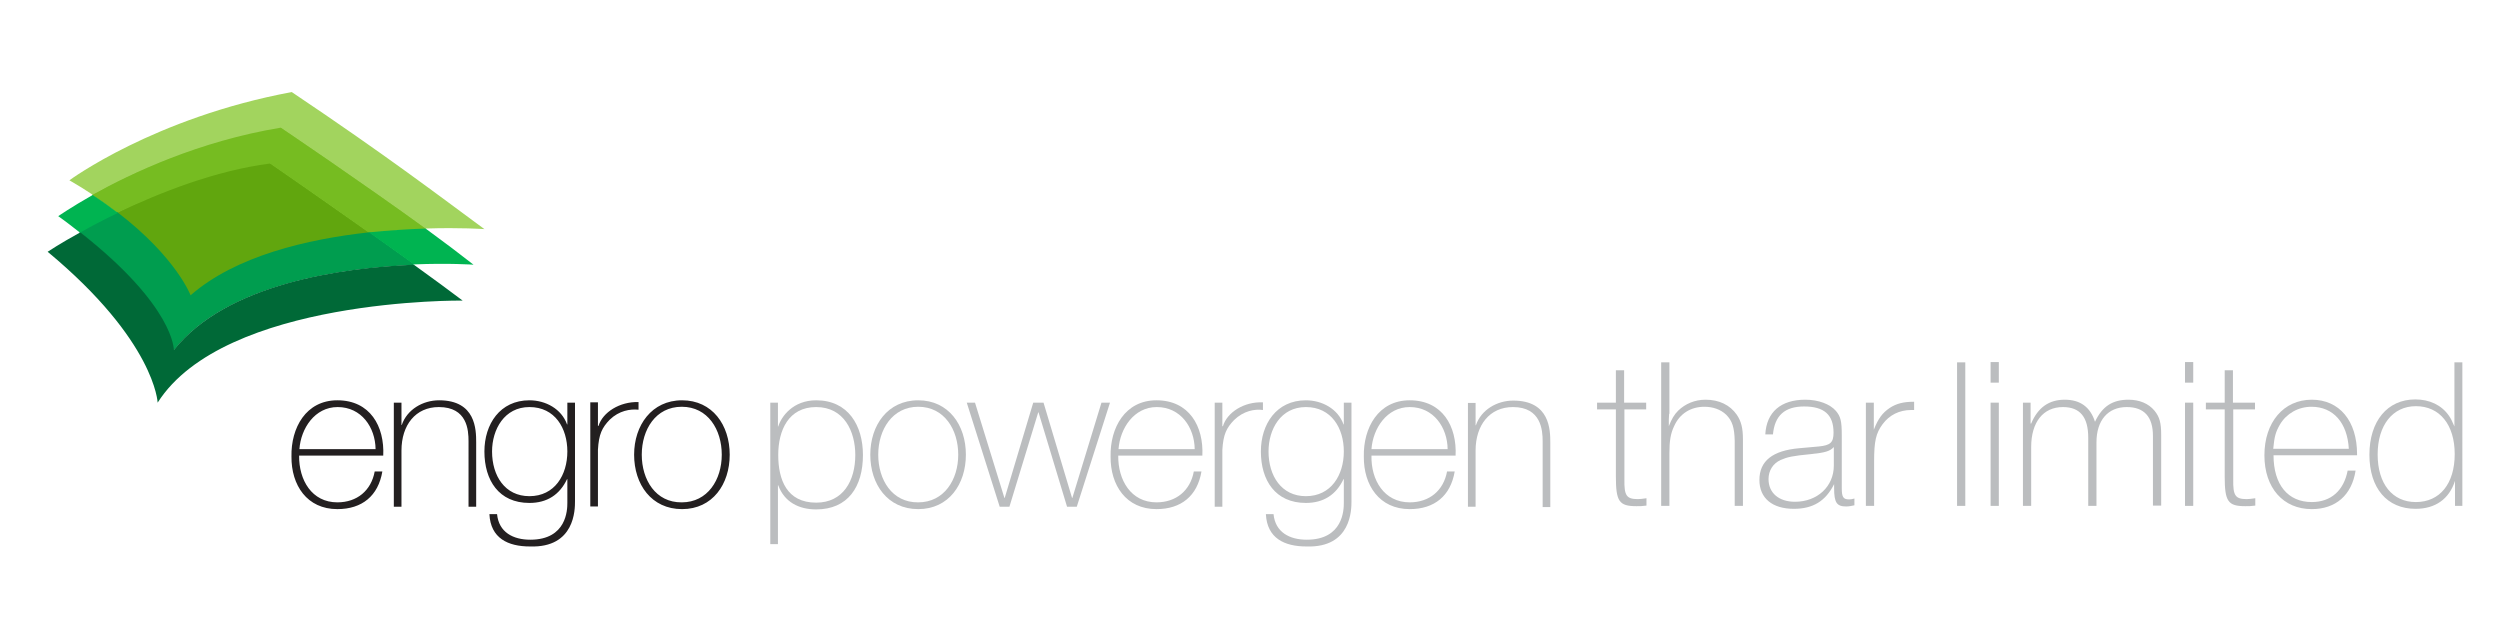 <?xml version="1.0" encoding="utf-8"?>
<!-- Generator: Adobe Illustrator 24.2.2, SVG Export Plug-In . SVG Version: 6.00 Build 0)  -->
<svg version="1.1" id="Layer_1" xmlns="http://www.w3.org/2000/svg" xmlns:xlink="http://www.w3.org/1999/xlink" x="0px" y="0px"
	 viewBox="0 0 850 218.2" style="enable-background:new 0 0 850 218.2;" xml:space="preserve">
<style type="text/css">
	.st0{fill:#61A60E;}
	.st1{fill:#76BC21;}
	.st2{fill:#009D4F;}
	.st3{fill:#006937;}
	.st4{fill:#A2D45E;}
	.st5{fill:#00B451;}
	.st6{fill-rule:evenodd;clip-rule:evenodd;fill:#231F20;}
	.st7{fill-rule:evenodd;clip-rule:evenodd;fill:#BBBDBF;}
	.st8{fill:#BBBDBF;}
	.st9{fill:#231F20;}
</style>
<g>
	<path class="st0" d="M64.5,100.6c0-0.1-5-12.9-24.6-28l-0.4-0.3l0.4-0.2c13-6.3,32.5-14.3,51.8-16.8l0.1,0l0.1,0.1
		c0.2,0.1,16.6,11.5,33.6,23.5l0.6,0.4l-0.7,0.1c-18.8,2.1-44.6,7.5-60.5,21.4l-0.3,0.3L64.5,100.6z"/>
	<g>
		<path class="st1" d="M40.3,72.6c-0.1-0.1-0.2-0.1-0.2-0.2C40.2,72.4,40.3,72.5,40.3,72.6L40.3,72.6z"/>
		<path class="st1" d="M144.8,77.5c-20.9-15.2-48.9-34.1-49.2-34.3l-0.1-0.1l-0.1,0C68.2,47.6,45.6,58.1,31.4,66l0.1,0.2l-0.2,0.2
			c3.1,2,5.9,4,8.4,6c0.1,0,0.2-0.1,0.3-0.1C54.3,65.5,73.2,58,91.8,55.6c0,0,16.4,11.3,33.6,23.5c0.1,0.1,0.2,0.2,0.3,0.2
			c6-0.7,12.4-1.1,19-1.3l0-0.3L144.8,77.5z"/>
	</g>
	<path class="st2" d="M140.9,89.8c-4.7-3.4-9.6-6.9-15.1-10.8c-0.1,0-0.2,0-0.4,0c-20.9,2.3-45.3,8-60.6,21.4
		c0,0-4.8-12.8-24.7-28.1c-0.1-0.1-0.3-0.2-0.3-0.2c-4.3,2.1-8.5,4.3-12.7,6.6l0.1,0.2l-0.2,0.2c31.7,24.9,31.7,39.6,31.7,39.8
		l0,0.8l0.5-0.7c18.1-23,58.8-28,81.4-28.9l0-0.3L140.9,89.8z"/>
	<path class="st3" d="M59.1,119c0,0,0.4-14.7-31.8-40c-6.9,3.8-11.1,6.6-11.1,6.6c36.6,30.4,37.4,51.3,37.4,51.3
		c22.7-35.7,103.7-34.7,103.7-34.7c-4.2-3.2-10.1-7.5-16.6-12.2C116.5,91,77.1,96.3,59.1,119L59.1,119z"/>
	<path class="st4" d="M95.5,43.4c0,0,28,18.9,49.2,34.3c11.9-0.4,20,0.2,20,0.2c-15.5-11.4-33-24.8-65.5-46.6
		c-46.8,8.7-75.6,30-75.6,30c2.8,1.6,5.5,3.3,7.9,4.9C44.6,58.9,67.6,48,95.5,43.4L95.5,43.4z"/>
	<path class="st5" d="M40.1,72.4c-2.6-2-5.4-4-8.6-6.1c-7.4,4.2-11.7,7.2-11.7,7.2c2.7,1.9,5.1,3.8,7.4,5.6
		C30.9,77,35.2,74.7,40.1,72.4L40.1,72.4z"/>
	<path class="st5" d="M144.7,77.7c-5.7,0.2-12.3,0.6-19.3,1.3c5.2,3.7,10.5,7.4,15.3,10.9c12-0.5,20.3,0.1,20.3,0.1
		C156.8,86.7,151,82.3,144.7,77.7L144.7,77.7z"/>
	<path class="st6" d="M130.3,155c0.5-10.1-4.5-18.9-15.6-18.9c-10.7,0-15.8,9.4-15.6,19.1c-0.1,9.8,5.3,17.9,15.6,17.9
		c8.4,0,13.9-4.5,15.3-12.8h-2.6c-1.2,6.5-6,10.5-12.7,10.5c-8.7,0-13.1-7.6-13-15.9H130.3z M101.8,152.7c0.5-7,5.2-14.3,13-14.3
		c8.1,0,12.8,6.9,12.9,14.3H101.8z M133.9,136.9h2.6v7.6h0.1c1.8-5.3,7.2-8.4,12.7-8.4c12.5,0,12.6,10,12.6,14.3v21.9h-2.6V150
		c0-3.7-0.4-11.6-10.1-11.6c-7.9,0-12.7,6.1-12.7,14.8v19.1h-2.6V136.9z M180,138.4c8.7,0,12.9,7.2,12.9,15.1
		c0,8-4.3,15.2-12.9,15.2c-8.3,0-12.7-6.9-12.7-15.2C167.3,146,171.5,138.4,180,138.4z M192.9,136.9v7.4h-0.1
		c-1.9-5.3-7.3-8.2-12.8-8.2c-10,0-15.3,8.1-15.3,17.4c0,9.8,4.9,17.5,15.3,17.5c6,0,10.3-2.8,12.8-8.1h0.1v8.1
		c0,2.3-0.2,12.5-12.6,12.5c-5.8,0-10.7-2.5-11.3-8.7h-2.6c0.4,8.2,6.3,11,13.8,11c15.3,0.5,15.3-12.6,15.3-15.4v-33.5H192.9z
		 M203.3,144.8h0.2c1.4-4.6,7.2-8.3,13.6-8.1v2.6c-2.8-0.3-6.6,0.3-9.8,3.4c-2.6,2.7-3.7,4.9-4,10.2v19.3h-2.6v-35.4h2.6V144.8z
		 M215.6,154.6c0,10.1,5.9,18.5,16.3,18.5s16.2-8.5,16.2-18.5c0-10.1-5.9-18.5-16.2-18.5S215.6,144.6,215.6,154.6z M218.2,154.6
		c0-8.5,4.7-16.3,13.6-16.3c8.9,0,13.6,7.8,13.6,16.3c0,8.5-4.8,16.2-13.6,16.2C222.9,170.9,218.2,163.1,218.2,154.6z"/>
	<path class="st7" d="M277.5,170.9c-10,0-12.9-7.8-12.9-16.2c0-8.4,3.5-16.3,12.9-16.3c9.5,0,13.3,8.3,13.3,16.3
		C290.8,163.4,286.7,170.9,277.5,170.9z M264.5,136.9h-2.6V185h2.6v-20h0.1c2.1,5.7,7,8.2,12.9,8.2c10.8,0,15.9-7.7,15.9-18.5
		c0-10-5-18.6-15.9-18.6c-7.8,0-11.8,5.4-12.9,8.9h-0.1V136.9z"/>
	<path class="st7" d="M295.9,154.6c0,10.1,5.9,18.5,16.3,18.5c10.4,0,16.2-8.5,16.2-18.5c0-10.1-5.9-18.5-16.2-18.5
		C301.8,136.1,295.9,144.6,295.9,154.6z M298.6,154.6c0-8.5,4.8-16.3,13.6-16.3c8.9,0,13.6,7.8,13.6,16.3c0,8.5-4.8,16.2-13.6,16.2
		C303.3,170.9,298.6,163.1,298.6,154.6z"/>
	<polygon class="st7" points="331.5,136.9 328.7,136.9 339.9,172.3 343.2,172.3 353,140.2 353.1,140.2 362.8,172.3 366.1,172.3 
		377.4,136.9 374.5,136.9 364.6,169.3 364.5,169.3 354.8,136.9 351.3,136.9 341.6,169.3 341.5,169.3 	"/>
	<path class="st7" d="M408.8,155c0.5-10.1-4.5-18.9-15.6-18.9c-10.7,0-15.8,9.4-15.6,19.1c-0.1,9.8,5.3,17.9,15.6,17.9
		c8.4,0,13.9-4.5,15.3-12.8h-2.6c-1.2,6.5-6,10.5-12.7,10.5c-8.7,0-13.1-7.6-13-15.9H408.8z M380.3,152.7c0.5-7,5.2-14.3,13-14.3
		c8.1,0,12.8,6.9,12.9,14.3H380.3z"/>
	<path class="st7" d="M415.6,136.9H413v35.4h2.6V153c0.3-5.3,1.4-7.5,4-10.2c3.2-3.1,7-3.8,9.8-3.4v-2.6c-6.4-0.3-12.2,3.4-13.6,8.1
		h-0.2V136.9z"/>
	<path class="st7" d="M444,138.4c8.7,0,12.9,7.2,12.9,15.1c0,8-4.3,15.2-12.9,15.2c-8.3,0-12.7-6.9-12.7-15.2
		C431.3,146,435.4,138.4,444,138.4z M456.9,136.9v7.4h-0.1c-1.9-5.3-7.3-8.2-12.8-8.2c-10,0-15.3,8.1-15.3,17.4
		c0,9.8,4.9,17.5,15.3,17.5c6,0,10.3-2.8,12.8-8.1h0.1v8.1c0,2.3-0.2,12.5-12.6,12.5c-5.8,0-10.7-2.5-11.3-8.7h-2.6
		c0.4,8.2,6.3,11,13.8,11c15.3,0.5,15.3-12.6,15.3-15.4v-33.5H456.9z"/>
	<path class="st7" d="M494.9,155c0.5-10.1-4.5-18.9-15.6-18.9c-10.7,0-15.8,9.4-15.6,19.1c-0.1,9.8,5.3,17.9,15.6,17.9
		c8.4,0,13.9-4.5,15.3-12.8H492c-1.2,6.5-6,10.5-12.7,10.5c-8.7,0-13.2-7.6-13-15.9H494.9z M466.3,152.7c0.5-7,5.2-14.3,13-14.3
		c8.1,0,12.8,6.9,12.9,14.3H466.3z"/>
	<path class="st7" d="M499.1,172.3h2.6v-19.1c0-8.7,4.8-14.8,12.7-14.8c9.6,0,10.1,7.9,10.1,11.6v22.4h2.6v-21.9
		c0-4.3-0.1-14.3-12.6-14.3c-5.5,0-10.9,3.1-12.7,8.4h-0.1v-7.6h-2.6V172.3z"/>
	<g>
		<path class="st8" d="M559.8,139.2h-7.5V163c-0.1,5.5,0.7,6.7,4.6,6.7c0.7,0,1.5-0.1,2.9-0.3v2.5c-1.5,0.2-2.1,0.2-3.4,0.2
			c-5.9,0-7-1.6-7-10.1v-22.8h-6.4v-2.3h6.4v-11h2.8v11h7.5V139.2z"/>
		<path class="st8" d="M567.5,140.7l-0.1,1.9v2.3c1-2.5,1.8-3.9,3.2-5.3c2.4-2.3,5.6-3.7,9.3-3.7c4.6,0,8.3,1.8,10.6,5.1
			c1.5,2.2,2.1,4.5,2.1,8.4V172h-2.8v-22.1c-0.1-4.5-0.8-6.8-2.9-8.9c-1.9-1.8-4.5-2.7-7.4-2.7c-4.6,0-8.4,2.3-10.3,6.6
			c-1.2,2.5-1.6,5-1.6,9.2V172h-2.8v-48.8h2.8V140.7z"/>
		<path class="st8" d="M630.5,171.8c-1,0.2-1.8,0.4-2.8,0.4c-3.2,0-4.1-1.3-4.1-6.2v-1.4c-2.9,5.8-7.2,8.4-13.7,8.4
			c-7.3,0-11.7-3.6-11.7-9.8c0-6.5,4.5-10,13.5-10.8l6.7-0.6c3.9-0.4,5-1.3,5-4.7c0-6.1-3.2-8.9-10-8.9c-6.6,0-10,3.1-10.6,9.5h-2.6
			c0.4-7.6,5.3-11.8,13.6-11.8c4.5,0,8.4,1.5,10.4,3.8c1.6,1.9,2,3.4,2,8.3v1.2v11.3c0,2.2,0,3.9,0,5.1v0.4c0,3,0.5,3.8,2.5,3.8
			c0.7,0,1-0.1,1.8-0.3V171.8z M615.7,154.4c-6.3,0.6-8,1-10.3,2c-2.6,1.2-4.1,3.6-4.1,6.5c0,4.7,3.5,7.7,9,7.7
			c7.6,0,13.2-5.2,13.2-12.3V152C622.2,153.4,620.6,153.9,615.7,154.4z"/>
		<path class="st8" d="M650.8,139.4c-0.4,0-0.8,0-1,0c-4,0-7.4,1.7-9.7,4.8c-2.3,3.1-2.9,5.8-2.9,12.7V172h-2.8v-35.1h2.7v9.2
			c1.5-3.8,2.9-5.7,5.4-7.4c2.3-1.5,4.7-2.1,8.1-2.1h0.2V139.4z"/>
		<path class="st8" d="M668.2,172h-2.8v-48.8h2.8V172z"/>
		<path class="st8" d="M679.6,130.1h-2.8v-7h2.8V130.1z M679.6,172h-2.8v-35.1h2.8V172z"/>
		<path class="st8" d="M690.6,144c2.3-5.5,6.1-8.1,11.4-8.1c5.3,0,8.7,2.5,10.3,7.5c2.5-5.3,6-7.5,11.4-7.5c3.7,0,6.8,1.3,8.8,3.7
			c1.8,2.2,2.3,4.2,2.3,8.3v24H732v-23.7c0-6.5-3-9.8-8.9-9.8c-6.4,0-10.3,4.5-10.3,12V172h-2.8v-23.2c0-7-2.8-10.4-8.6-10.4
			c-6.7,0-10.8,5.1-10.8,13.6V172h-2.8v-35.1h2.6V144z"/>
		<path class="st8" d="M745.7,130.1h-2.8v-7h2.8V130.1z M745.7,172h-2.8v-35.1h2.8V172z"/>
		<path class="st8" d="M766.8,139.2h-7.5V163c-0.1,5.5,0.7,6.7,4.6,6.7c0.7,0,1.5-0.1,2.9-0.3v2.5c-1.5,0.2-2.1,0.2-3.4,0.2
			c-5.9,0-7-1.6-7-10.1v-22.8h-6.4v-2.3h6.4v-11h2.8v11h7.5V139.2z"/>
		<path class="st8" d="M786,173.1c-9.7,0-16.1-7.2-16.1-18.3c0-11.2,6.5-18.9,16.1-18.9c9.4,0,15.4,7.2,15.4,18.5v0.4H773
			c0,10,4.9,15.9,13,15.9c6.5,0,10.9-3.9,12.2-10.7h2.7C799.6,168.4,794.1,173.1,786,173.1z M785.9,138.3c-4.5,0-8.5,2.3-10.7,6
			c-1.5,2.6-1.9,4.1-2.3,8.3h25.7C798.1,143.7,793.3,138.3,785.9,138.3z"/>
		<path class="st8" d="M837.3,172h-2.6v-8.5c-2,6.2-6.7,9.5-13.4,9.5c-9.7,0-15.7-7-15.7-18.4c0-11.4,6.1-18.8,15.6-18.8
			c4.8,0,8.9,1.9,11.4,5.5c0.7,1,1.1,1.8,1.9,3.7v-21.8h2.7V172z M808.4,154.5c0,10,5,16.2,13,16.2c8.1,0,13.2-6.2,13.2-16.3
			c0-10-5.1-16.3-13.2-16.3C813.5,138.1,808.4,144.6,808.4,154.5z"/>
	</g>
</g>
</svg>
